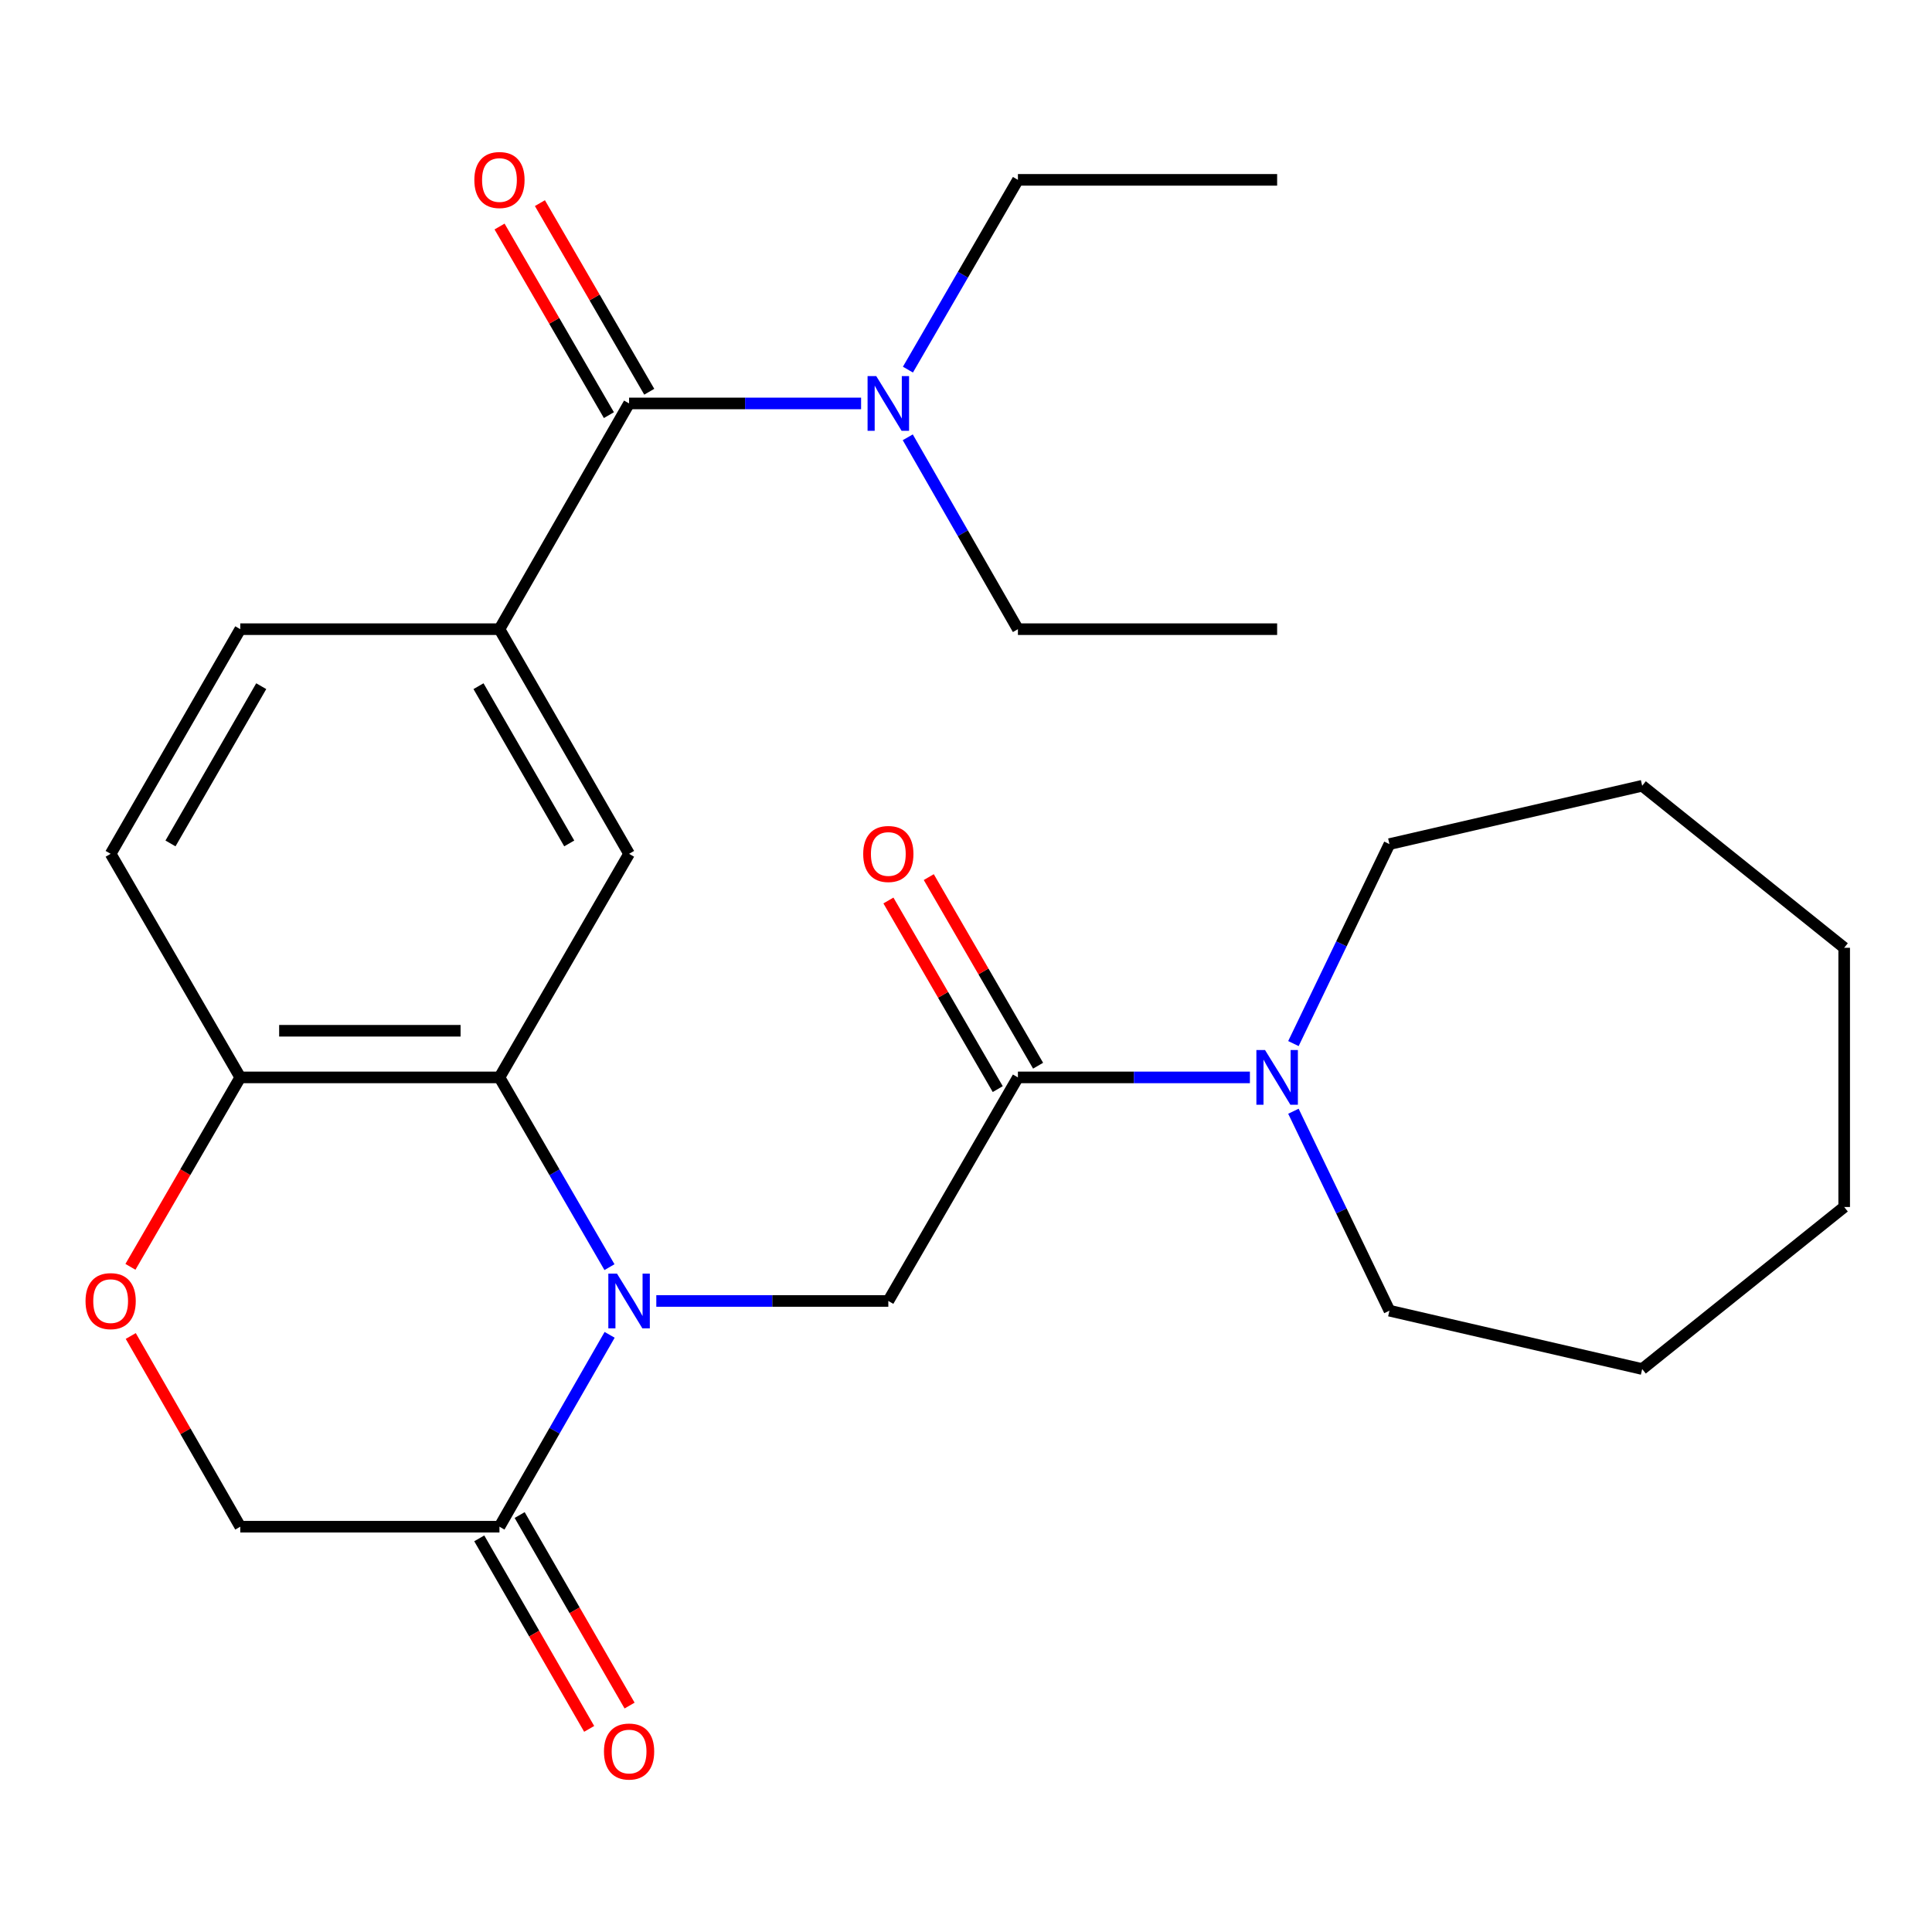 <?xml version='1.0' encoding='iso-8859-1'?>
<svg version='1.1' baseProfile='full'
              xmlns='http://www.w3.org/2000/svg'
                      xmlns:rdkit='http://www.rdkit.org/xml'
                      xmlns:xlink='http://www.w3.org/1999/xlink'
                  xml:space='preserve'
width='1000px' height='1000px' viewBox='0 0 1000 1000'>
<!-- END OF HEADER -->
<rect style='opacity:1.0;fill:#FFFFFF;stroke:none' width='1000' height='1000' x='0' y='0'> </rect>
<path class='bond-0' d='M 315.462,655.873 L 286.991,606.769' style='fill:none;fill-rule:evenodd;stroke:#0000FF;stroke-width:6px;stroke-linecap:butt;stroke-linejoin:miter;stroke-opacity:1' />
<path class='bond-0' d='M 286.991,606.769 L 258.519,557.664' style='fill:none;fill-rule:evenodd;stroke:#000000;stroke-width:6px;stroke-linecap:butt;stroke-linejoin:miter;stroke-opacity:1' />
<path class='bond-1' d='M 339.705,673.377 L 399.75,673.377' style='fill:none;fill-rule:evenodd;stroke:#0000FF;stroke-width:6px;stroke-linecap:butt;stroke-linejoin:miter;stroke-opacity:1' />
<path class='bond-1' d='M 399.75,673.377 L 459.794,673.377' style='fill:none;fill-rule:evenodd;stroke:#000000;stroke-width:6px;stroke-linecap:butt;stroke-linejoin:miter;stroke-opacity:1' />
<path class='bond-3' d='M 315.546,690.906 L 287.032,740.562' style='fill:none;fill-rule:evenodd;stroke:#0000FF;stroke-width:6px;stroke-linecap:butt;stroke-linejoin:miter;stroke-opacity:1' />
<path class='bond-3' d='M 287.032,740.562 L 258.519,790.218' style='fill:none;fill-rule:evenodd;stroke:#000000;stroke-width:6px;stroke-linecap:butt;stroke-linejoin:miter;stroke-opacity:1' />
<path class='bond-6' d='M 258.519,557.664 L 325.611,441.936' style='fill:none;fill-rule:evenodd;stroke:#000000;stroke-width:6px;stroke-linecap:butt;stroke-linejoin:miter;stroke-opacity:1' />
<path class='bond-9' d='M 258.519,557.664 L 124.362,557.664' style='fill:none;fill-rule:evenodd;stroke:#000000;stroke-width:6px;stroke-linecap:butt;stroke-linejoin:miter;stroke-opacity:1' />
<path class='bond-9' d='M 238.396,533.52 L 144.486,533.52' style='fill:none;fill-rule:evenodd;stroke:#000000;stroke-width:6px;stroke-linecap:butt;stroke-linejoin:miter;stroke-opacity:1' />
<path class='bond-2' d='M 459.794,673.377 L 526.873,557.664' style='fill:none;fill-rule:evenodd;stroke:#000000;stroke-width:6px;stroke-linecap:butt;stroke-linejoin:miter;stroke-opacity:1' />
<path class='bond-7' d='M 526.873,557.664 L 586.91,557.664' style='fill:none;fill-rule:evenodd;stroke:#000000;stroke-width:6px;stroke-linecap:butt;stroke-linejoin:miter;stroke-opacity:1' />
<path class='bond-7' d='M 586.91,557.664 L 646.948,557.664' style='fill:none;fill-rule:evenodd;stroke:#0000FF;stroke-width:6px;stroke-linecap:butt;stroke-linejoin:miter;stroke-opacity:1' />
<path class='bond-13' d='M 537.317,551.61 L 509.024,502.798' style='fill:none;fill-rule:evenodd;stroke:#000000;stroke-width:6px;stroke-linecap:butt;stroke-linejoin:miter;stroke-opacity:1' />
<path class='bond-13' d='M 509.024,502.798 L 480.732,453.987' style='fill:none;fill-rule:evenodd;stroke:#FF0000;stroke-width:6px;stroke-linecap:butt;stroke-linejoin:miter;stroke-opacity:1' />
<path class='bond-13' d='M 516.429,563.717 L 488.136,514.906' style='fill:none;fill-rule:evenodd;stroke:#000000;stroke-width:6px;stroke-linecap:butt;stroke-linejoin:miter;stroke-opacity:1' />
<path class='bond-13' d='M 488.136,514.906 L 459.844,466.094' style='fill:none;fill-rule:evenodd;stroke:#FF0000;stroke-width:6px;stroke-linecap:butt;stroke-linejoin:miter;stroke-opacity:1' />
<path class='bond-11' d='M 258.519,790.218 L 124.362,790.218' style='fill:none;fill-rule:evenodd;stroke:#000000;stroke-width:6px;stroke-linecap:butt;stroke-linejoin:miter;stroke-opacity:1' />
<path class='bond-14' d='M 248.063,796.25 L 276.51,845.557' style='fill:none;fill-rule:evenodd;stroke:#000000;stroke-width:6px;stroke-linecap:butt;stroke-linejoin:miter;stroke-opacity:1' />
<path class='bond-14' d='M 276.51,845.557 L 304.956,894.865' style='fill:none;fill-rule:evenodd;stroke:#FF0000;stroke-width:6px;stroke-linecap:butt;stroke-linejoin:miter;stroke-opacity:1' />
<path class='bond-14' d='M 268.975,784.185 L 297.422,833.492' style='fill:none;fill-rule:evenodd;stroke:#000000;stroke-width:6px;stroke-linecap:butt;stroke-linejoin:miter;stroke-opacity:1' />
<path class='bond-14' d='M 297.422,833.492 L 325.869,882.799' style='fill:none;fill-rule:evenodd;stroke:#FF0000;stroke-width:6px;stroke-linecap:butt;stroke-linejoin:miter;stroke-opacity:1' />
<path class='bond-4' d='M 325.611,208.819 L 258.519,325.659' style='fill:none;fill-rule:evenodd;stroke:#000000;stroke-width:6px;stroke-linecap:butt;stroke-linejoin:miter;stroke-opacity:1' />
<path class='bond-10' d='M 325.611,208.819 L 385.655,208.819' style='fill:none;fill-rule:evenodd;stroke:#000000;stroke-width:6px;stroke-linecap:butt;stroke-linejoin:miter;stroke-opacity:1' />
<path class='bond-10' d='M 385.655,208.819 L 445.7,208.819' style='fill:none;fill-rule:evenodd;stroke:#0000FF;stroke-width:6px;stroke-linecap:butt;stroke-linejoin:miter;stroke-opacity:1' />
<path class='bond-12' d='M 336.054,202.764 L 307.756,153.953' style='fill:none;fill-rule:evenodd;stroke:#000000;stroke-width:6px;stroke-linecap:butt;stroke-linejoin:miter;stroke-opacity:1' />
<path class='bond-12' d='M 307.756,153.953 L 279.458,105.141' style='fill:none;fill-rule:evenodd;stroke:#FF0000;stroke-width:6px;stroke-linecap:butt;stroke-linejoin:miter;stroke-opacity:1' />
<path class='bond-12' d='M 315.167,214.873 L 286.869,166.062' style='fill:none;fill-rule:evenodd;stroke:#000000;stroke-width:6px;stroke-linecap:butt;stroke-linejoin:miter;stroke-opacity:1' />
<path class='bond-12' d='M 286.869,166.062 L 258.571,117.25' style='fill:none;fill-rule:evenodd;stroke:#FF0000;stroke-width:6px;stroke-linecap:butt;stroke-linejoin:miter;stroke-opacity:1' />
<path class='bond-5' d='M 258.519,325.659 L 325.611,441.936' style='fill:none;fill-rule:evenodd;stroke:#000000;stroke-width:6px;stroke-linecap:butt;stroke-linejoin:miter;stroke-opacity:1' />
<path class='bond-5' d='M 247.671,355.167 L 294.635,436.561' style='fill:none;fill-rule:evenodd;stroke:#000000;stroke-width:6px;stroke-linecap:butt;stroke-linejoin:miter;stroke-opacity:1' />
<path class='bond-28' d='M 258.519,325.659 L 124.362,325.659' style='fill:none;fill-rule:evenodd;stroke:#000000;stroke-width:6px;stroke-linecap:butt;stroke-linejoin:miter;stroke-opacity:1' />
<path class='bond-17' d='M 669.472,540.153 L 694.323,488.53' style='fill:none;fill-rule:evenodd;stroke:#0000FF;stroke-width:6px;stroke-linecap:butt;stroke-linejoin:miter;stroke-opacity:1' />
<path class='bond-17' d='M 694.323,488.53 L 719.174,436.907' style='fill:none;fill-rule:evenodd;stroke:#000000;stroke-width:6px;stroke-linecap:butt;stroke-linejoin:miter;stroke-opacity:1' />
<path class='bond-18' d='M 669.473,575.174 L 694.324,626.791' style='fill:none;fill-rule:evenodd;stroke:#0000FF;stroke-width:6px;stroke-linecap:butt;stroke-linejoin:miter;stroke-opacity:1' />
<path class='bond-18' d='M 694.324,626.791 L 719.174,678.407' style='fill:none;fill-rule:evenodd;stroke:#000000;stroke-width:6px;stroke-linecap:butt;stroke-linejoin:miter;stroke-opacity:1' />
<path class='bond-8' d='M 67.68,691.506 L 96.021,740.862' style='fill:none;fill-rule:evenodd;stroke:#FF0000;stroke-width:6px;stroke-linecap:butt;stroke-linejoin:miter;stroke-opacity:1' />
<path class='bond-8' d='M 96.021,740.862 L 124.362,790.218' style='fill:none;fill-rule:evenodd;stroke:#000000;stroke-width:6px;stroke-linecap:butt;stroke-linejoin:miter;stroke-opacity:1' />
<path class='bond-27' d='M 67.512,655.713 L 95.938,606.689' style='fill:none;fill-rule:evenodd;stroke:#FF0000;stroke-width:6px;stroke-linecap:butt;stroke-linejoin:miter;stroke-opacity:1' />
<path class='bond-27' d='M 95.938,606.689 L 124.362,557.664' style='fill:none;fill-rule:evenodd;stroke:#000000;stroke-width:6px;stroke-linecap:butt;stroke-linejoin:miter;stroke-opacity:1' />
<path class='bond-16' d='M 124.362,557.664 L 57.271,441.936' style='fill:none;fill-rule:evenodd;stroke:#000000;stroke-width:6px;stroke-linecap:butt;stroke-linejoin:miter;stroke-opacity:1' />
<path class='bond-19' d='M 469.857,226.347 L 498.365,276.003' style='fill:none;fill-rule:evenodd;stroke:#0000FF;stroke-width:6px;stroke-linecap:butt;stroke-linejoin:miter;stroke-opacity:1' />
<path class='bond-19' d='M 498.365,276.003 L 526.873,325.659' style='fill:none;fill-rule:evenodd;stroke:#000000;stroke-width:6px;stroke-linecap:butt;stroke-linejoin:miter;stroke-opacity:1' />
<path class='bond-20' d='M 469.94,191.315 L 498.406,142.203' style='fill:none;fill-rule:evenodd;stroke:#0000FF;stroke-width:6px;stroke-linecap:butt;stroke-linejoin:miter;stroke-opacity:1' />
<path class='bond-20' d='M 498.406,142.203 L 526.873,93.092' style='fill:none;fill-rule:evenodd;stroke:#000000;stroke-width:6px;stroke-linecap:butt;stroke-linejoin:miter;stroke-opacity:1' />
<path class='bond-15' d='M 124.362,325.659 L 57.271,441.936' style='fill:none;fill-rule:evenodd;stroke:#000000;stroke-width:6px;stroke-linecap:butt;stroke-linejoin:miter;stroke-opacity:1' />
<path class='bond-15' d='M 135.211,355.167 L 88.246,436.561' style='fill:none;fill-rule:evenodd;stroke:#000000;stroke-width:6px;stroke-linecap:butt;stroke-linejoin:miter;stroke-opacity:1' />
<path class='bond-23' d='M 719.174,436.907 L 849.991,406.714' style='fill:none;fill-rule:evenodd;stroke:#000000;stroke-width:6px;stroke-linecap:butt;stroke-linejoin:miter;stroke-opacity:1' />
<path class='bond-24' d='M 719.174,678.407 L 849.991,708.613' style='fill:none;fill-rule:evenodd;stroke:#000000;stroke-width:6px;stroke-linecap:butt;stroke-linejoin:miter;stroke-opacity:1' />
<path class='bond-21' d='M 526.873,325.659 L 661.043,325.659' style='fill:none;fill-rule:evenodd;stroke:#000000;stroke-width:6px;stroke-linecap:butt;stroke-linejoin:miter;stroke-opacity:1' />
<path class='bond-22' d='M 526.873,93.092 L 661.043,93.092' style='fill:none;fill-rule:evenodd;stroke:#000000;stroke-width:6px;stroke-linecap:butt;stroke-linejoin:miter;stroke-opacity:1' />
<path class='bond-25' d='M 849.991,406.714 L 954.545,490.572' style='fill:none;fill-rule:evenodd;stroke:#000000;stroke-width:6px;stroke-linecap:butt;stroke-linejoin:miter;stroke-opacity:1' />
<path class='bond-26' d='M 849.991,708.613 L 954.545,624.742' style='fill:none;fill-rule:evenodd;stroke:#000000;stroke-width:6px;stroke-linecap:butt;stroke-linejoin:miter;stroke-opacity:1' />
<path class='bond-29' d='M 954.545,490.572 L 954.545,624.742' style='fill:none;fill-rule:evenodd;stroke:#000000;stroke-width:6px;stroke-linecap:butt;stroke-linejoin:miter;stroke-opacity:1' />
<path  class='atom-0' d='M 319.351 659.217
L 328.631 674.217
Q 329.551 675.697, 331.031 678.377
Q 332.511 681.057, 332.591 681.217
L 332.591 659.217
L 336.351 659.217
L 336.351 687.537
L 332.471 687.537
L 322.511 671.137
Q 321.351 669.217, 320.111 667.017
Q 318.911 664.817, 318.551 664.137
L 318.551 687.537
L 314.871 687.537
L 314.871 659.217
L 319.351 659.217
' fill='#0000FF'/>
<path  class='atom-8' d='M 654.783 543.504
L 664.063 558.504
Q 664.983 559.984, 666.463 562.664
Q 667.943 565.344, 668.023 565.504
L 668.023 543.504
L 671.783 543.504
L 671.783 571.824
L 667.903 571.824
L 657.943 555.424
Q 656.783 553.504, 655.543 551.304
Q 654.343 549.104, 653.983 548.424
L 653.983 571.824
L 650.303 571.824
L 650.303 543.504
L 654.783 543.504
' fill='#0000FF'/>
<path  class='atom-9' d='M 44.271 673.457
Q 44.271 666.657, 47.631 662.857
Q 50.991 659.057, 57.271 659.057
Q 63.551 659.057, 66.911 662.857
Q 70.271 666.657, 70.271 673.457
Q 70.271 680.337, 66.871 684.257
Q 63.471 688.137, 57.271 688.137
Q 51.031 688.137, 47.631 684.257
Q 44.271 680.377, 44.271 673.457
M 57.271 684.937
Q 61.591 684.937, 63.911 682.057
Q 66.271 679.137, 66.271 673.457
Q 66.271 667.897, 63.911 665.097
Q 61.591 662.257, 57.271 662.257
Q 52.951 662.257, 50.591 665.057
Q 48.271 667.857, 48.271 673.457
Q 48.271 679.177, 50.591 682.057
Q 52.951 684.937, 57.271 684.937
' fill='#FF0000'/>
<path  class='atom-11' d='M 453.534 194.659
L 462.814 209.659
Q 463.734 211.139, 465.214 213.819
Q 466.694 216.499, 466.774 216.659
L 466.774 194.659
L 470.534 194.659
L 470.534 222.979
L 466.654 222.979
L 456.694 206.579
Q 455.534 204.659, 454.294 202.459
Q 453.094 200.259, 452.734 199.579
L 452.734 222.979
L 449.054 222.979
L 449.054 194.659
L 453.534 194.659
' fill='#0000FF'/>
<path  class='atom-13' d='M 245.519 93.172
Q 245.519 86.372, 248.879 82.572
Q 252.239 78.772, 258.519 78.772
Q 264.799 78.772, 268.159 82.572
Q 271.519 86.372, 271.519 93.172
Q 271.519 100.052, 268.119 103.972
Q 264.719 107.852, 258.519 107.852
Q 252.279 107.852, 248.879 103.972
Q 245.519 100.092, 245.519 93.172
M 258.519 104.652
Q 262.839 104.652, 265.159 101.772
Q 267.519 98.852, 267.519 93.172
Q 267.519 87.612, 265.159 84.812
Q 262.839 81.972, 258.519 81.972
Q 254.199 81.972, 251.839 84.772
Q 249.519 87.572, 249.519 93.172
Q 249.519 98.892, 251.839 101.772
Q 254.199 104.652, 258.519 104.652
' fill='#FF0000'/>
<path  class='atom-14' d='M 446.794 442.016
Q 446.794 435.216, 450.154 431.416
Q 453.514 427.616, 459.794 427.616
Q 466.074 427.616, 469.434 431.416
Q 472.794 435.216, 472.794 442.016
Q 472.794 448.896, 469.394 452.816
Q 465.994 456.696, 459.794 456.696
Q 453.554 456.696, 450.154 452.816
Q 446.794 448.936, 446.794 442.016
M 459.794 453.496
Q 464.114 453.496, 466.434 450.616
Q 468.794 447.696, 468.794 442.016
Q 468.794 436.456, 466.434 433.656
Q 464.114 430.816, 459.794 430.816
Q 455.474 430.816, 453.114 433.616
Q 450.794 436.416, 450.794 442.016
Q 450.794 447.736, 453.114 450.616
Q 455.474 453.496, 459.794 453.496
' fill='#FF0000'/>
<path  class='atom-15' d='M 312.611 906.588
Q 312.611 899.788, 315.971 895.988
Q 319.331 892.188, 325.611 892.188
Q 331.891 892.188, 335.251 895.988
Q 338.611 899.788, 338.611 906.588
Q 338.611 913.468, 335.211 917.388
Q 331.811 921.268, 325.611 921.268
Q 319.371 921.268, 315.971 917.388
Q 312.611 913.508, 312.611 906.588
M 325.611 918.068
Q 329.931 918.068, 332.251 915.188
Q 334.611 912.268, 334.611 906.588
Q 334.611 901.028, 332.251 898.228
Q 329.931 895.388, 325.611 895.388
Q 321.291 895.388, 318.931 898.188
Q 316.611 900.988, 316.611 906.588
Q 316.611 912.308, 318.931 915.188
Q 321.291 918.068, 325.611 918.068
' fill='#FF0000'/>
</svg>
